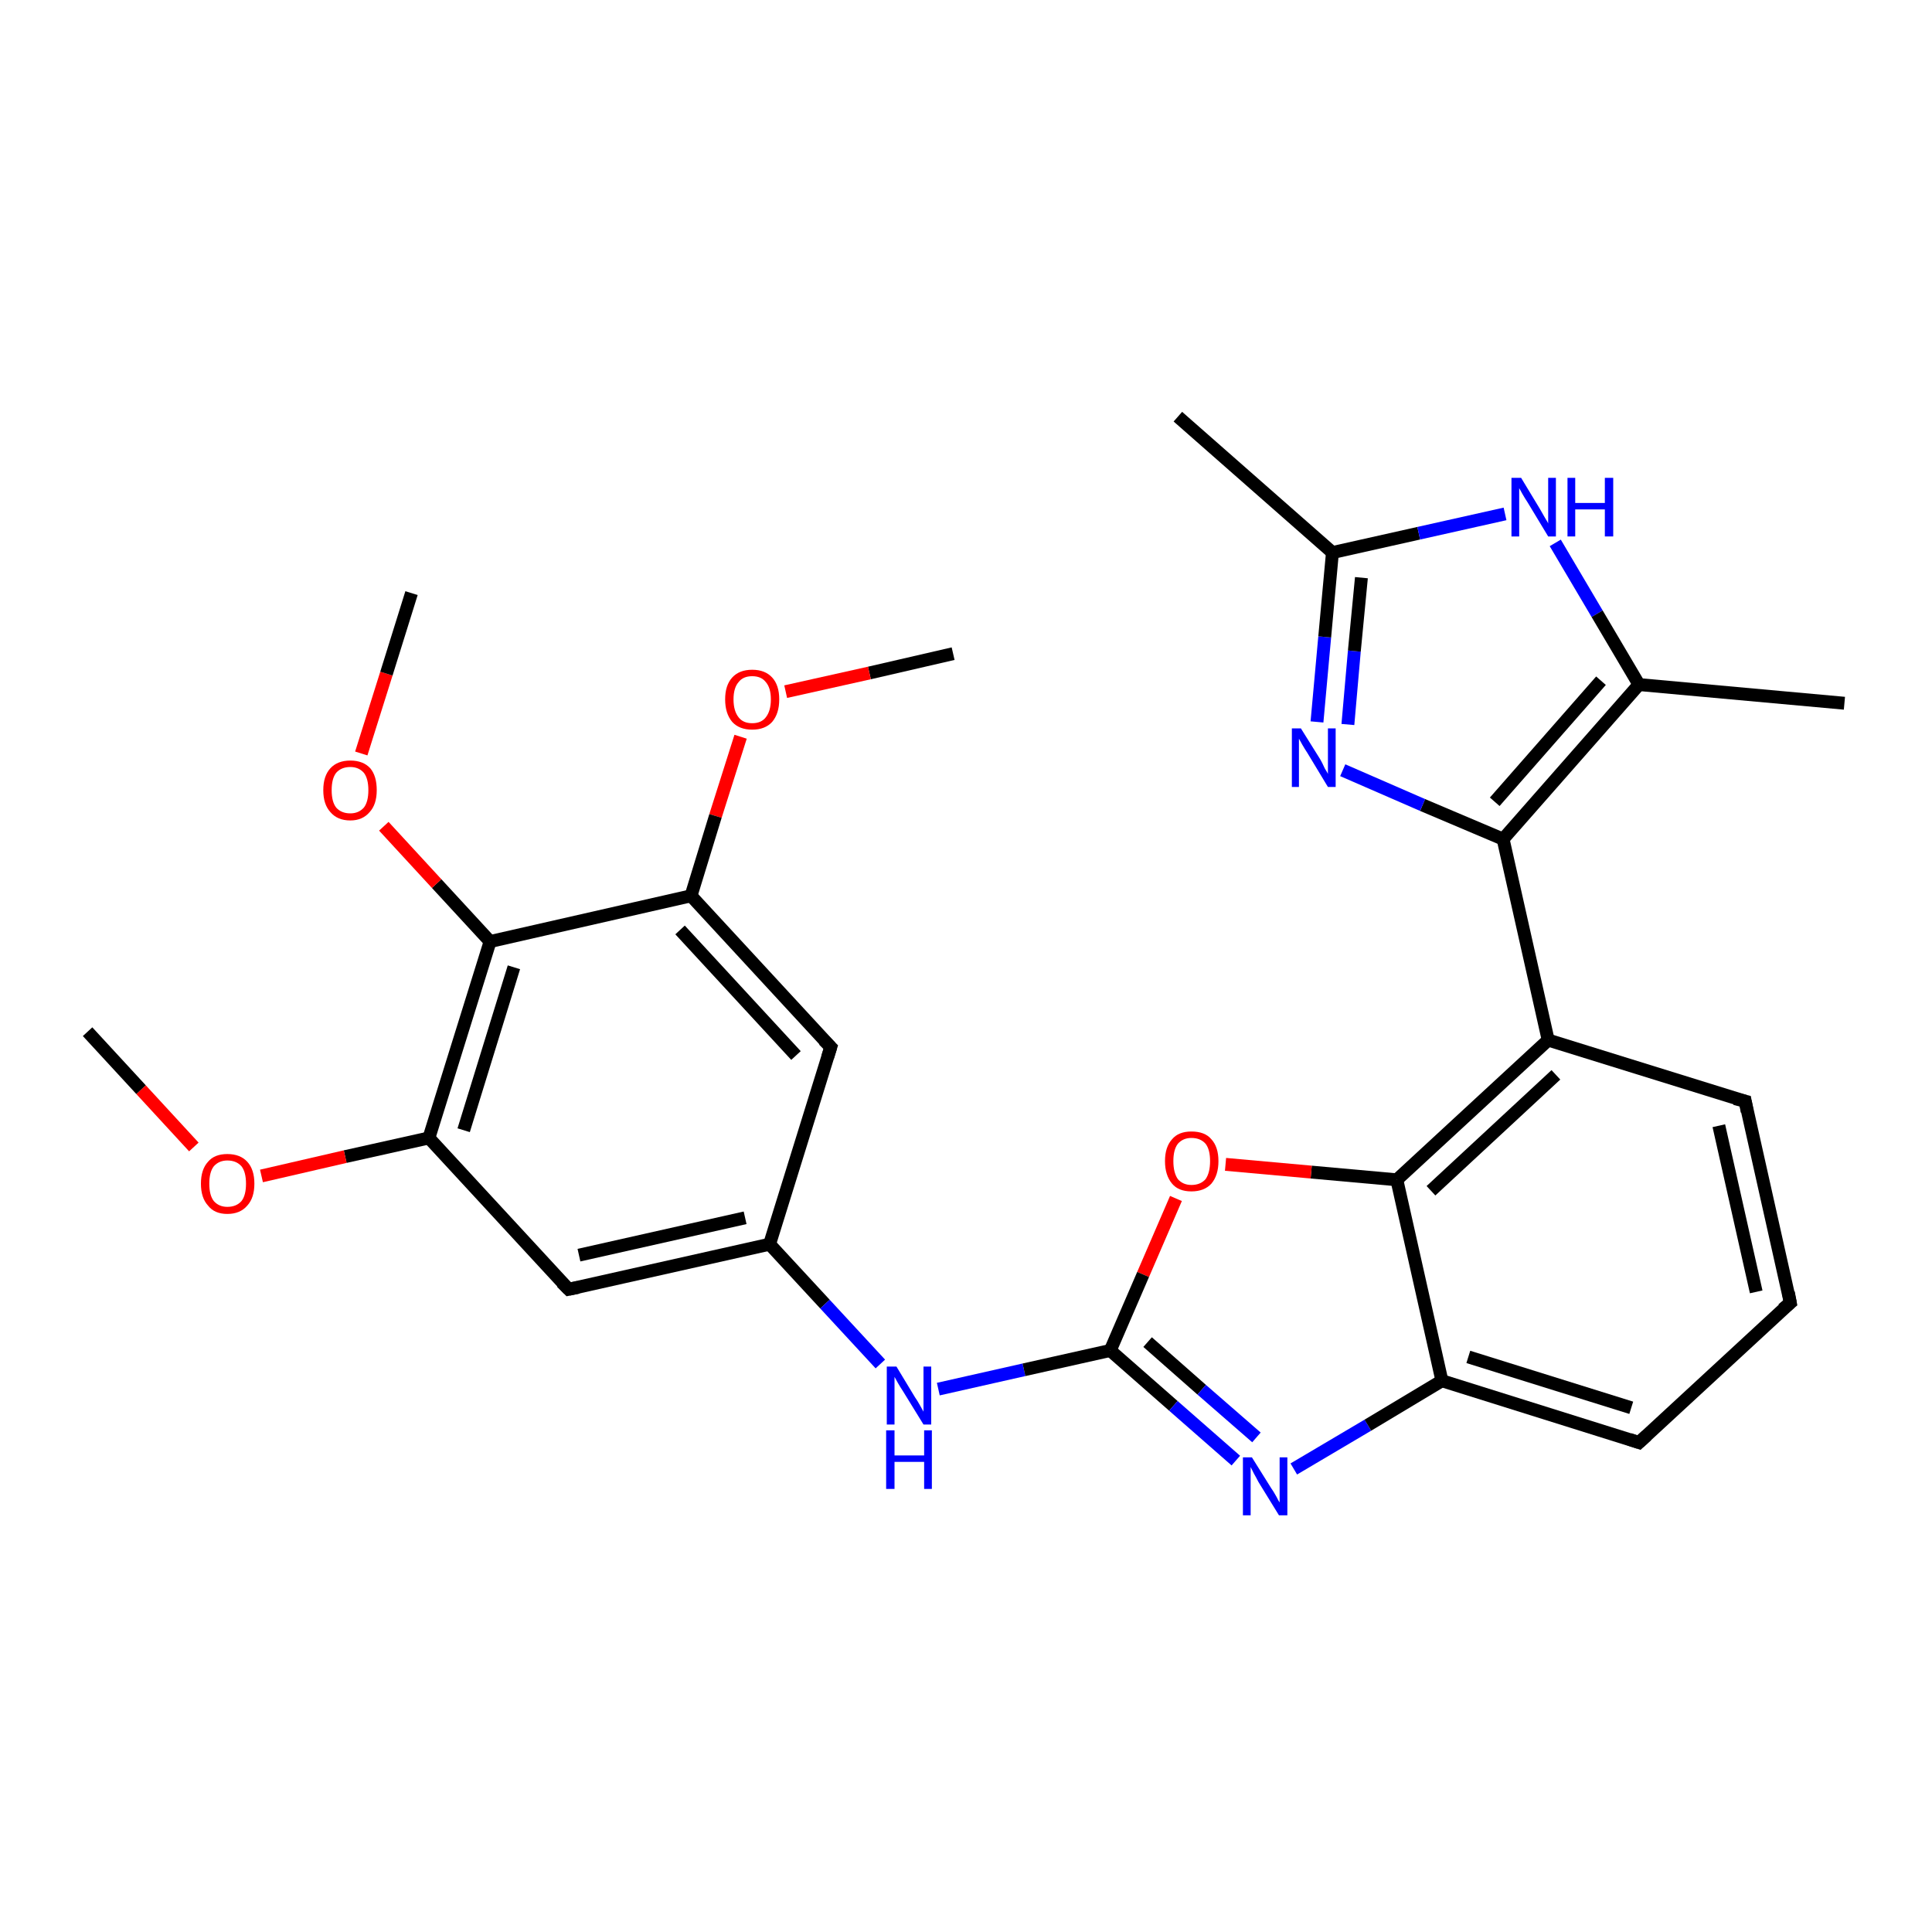 <?xml version='1.0' encoding='iso-8859-1'?>
<svg version='1.1' baseProfile='full'
              xmlns='http://www.w3.org/2000/svg'
                      xmlns:rdkit='http://www.rdkit.org/xml'
                      xmlns:xlink='http://www.w3.org/1999/xlink'
                  xml:space='preserve'
width='300px' height='300px' viewBox='0 0 300 300'>
<!-- END OF HEADER -->
<rect style='opacity:1.0;fill:#FFFFFF;stroke:none' width='300.0' height='300.0' x='0.0' y='0.0'> </rect>
<path class='bond-0 atom-0 atom-1' d='M 148.0,101.5 L 135.0,104.5' style='fill:none;fill-rule:evenodd;stroke:#000000;stroke-width:2.0px;stroke-linecap:butt;stroke-linejoin:miter;stroke-opacity:1' />
<path class='bond-0 atom-0 atom-1' d='M 135.0,104.5 L 122.0,107.4' style='fill:none;fill-rule:evenodd;stroke:#FF0000;stroke-width:2.0px;stroke-linecap:butt;stroke-linejoin:miter;stroke-opacity:1' />
<path class='bond-1 atom-1 atom-2' d='M 115.0,114.4 L 111.1,126.7' style='fill:none;fill-rule:evenodd;stroke:#FF0000;stroke-width:2.0px;stroke-linecap:butt;stroke-linejoin:miter;stroke-opacity:1' />
<path class='bond-1 atom-1 atom-2' d='M 111.1,126.7 L 107.3,139.1' style='fill:none;fill-rule:evenodd;stroke:#000000;stroke-width:2.0px;stroke-linecap:butt;stroke-linejoin:miter;stroke-opacity:1' />
<path class='bond-2 atom-2 atom-3' d='M 107.3,139.1 L 129.0,162.6' style='fill:none;fill-rule:evenodd;stroke:#000000;stroke-width:2.0px;stroke-linecap:butt;stroke-linejoin:miter;stroke-opacity:1' />
<path class='bond-2 atom-2 atom-3' d='M 105.6,144.4 L 123.6,163.9' style='fill:none;fill-rule:evenodd;stroke:#000000;stroke-width:2.0px;stroke-linecap:butt;stroke-linejoin:miter;stroke-opacity:1' />
<path class='bond-3 atom-3 atom-4' d='M 129.0,162.6 L 119.5,193.2' style='fill:none;fill-rule:evenodd;stroke:#000000;stroke-width:2.0px;stroke-linecap:butt;stroke-linejoin:miter;stroke-opacity:1' />
<path class='bond-4 atom-4 atom-5' d='M 119.5,193.2 L 128.1,202.5' style='fill:none;fill-rule:evenodd;stroke:#000000;stroke-width:2.0px;stroke-linecap:butt;stroke-linejoin:miter;stroke-opacity:1' />
<path class='bond-4 atom-4 atom-5' d='M 128.1,202.5 L 136.7,211.8' style='fill:none;fill-rule:evenodd;stroke:#0000FF;stroke-width:2.0px;stroke-linecap:butt;stroke-linejoin:miter;stroke-opacity:1' />
<path class='bond-5 atom-5 atom-6' d='M 145.7,215.7 L 159.0,212.7' style='fill:none;fill-rule:evenodd;stroke:#0000FF;stroke-width:2.0px;stroke-linecap:butt;stroke-linejoin:miter;stroke-opacity:1' />
<path class='bond-5 atom-5 atom-6' d='M 159.0,212.7 L 172.4,209.7' style='fill:none;fill-rule:evenodd;stroke:#000000;stroke-width:2.0px;stroke-linecap:butt;stroke-linejoin:miter;stroke-opacity:1' />
<path class='bond-6 atom-6 atom-7' d='M 172.4,209.7 L 182.2,218.3' style='fill:none;fill-rule:evenodd;stroke:#000000;stroke-width:2.0px;stroke-linecap:butt;stroke-linejoin:miter;stroke-opacity:1' />
<path class='bond-6 atom-6 atom-7' d='M 182.2,218.3 L 191.9,226.8' style='fill:none;fill-rule:evenodd;stroke:#0000FF;stroke-width:2.0px;stroke-linecap:butt;stroke-linejoin:miter;stroke-opacity:1' />
<path class='bond-6 atom-6 atom-7' d='M 178.2,208.4 L 186.6,215.8' style='fill:none;fill-rule:evenodd;stroke:#000000;stroke-width:2.0px;stroke-linecap:butt;stroke-linejoin:miter;stroke-opacity:1' />
<path class='bond-6 atom-6 atom-7' d='M 186.6,215.8 L 195.1,223.2' style='fill:none;fill-rule:evenodd;stroke:#0000FF;stroke-width:2.0px;stroke-linecap:butt;stroke-linejoin:miter;stroke-opacity:1' />
<path class='bond-7 atom-7 atom-8' d='M 200.9,228.1 L 212.4,221.3' style='fill:none;fill-rule:evenodd;stroke:#0000FF;stroke-width:2.0px;stroke-linecap:butt;stroke-linejoin:miter;stroke-opacity:1' />
<path class='bond-7 atom-7 atom-8' d='M 212.4,221.3 L 223.9,214.4' style='fill:none;fill-rule:evenodd;stroke:#000000;stroke-width:2.0px;stroke-linecap:butt;stroke-linejoin:miter;stroke-opacity:1' />
<path class='bond-8 atom-8 atom-9' d='M 223.9,214.4 L 254.5,224.0' style='fill:none;fill-rule:evenodd;stroke:#000000;stroke-width:2.0px;stroke-linecap:butt;stroke-linejoin:miter;stroke-opacity:1' />
<path class='bond-8 atom-8 atom-9' d='M 228.0,210.7 L 253.3,218.6' style='fill:none;fill-rule:evenodd;stroke:#000000;stroke-width:2.0px;stroke-linecap:butt;stroke-linejoin:miter;stroke-opacity:1' />
<path class='bond-9 atom-9 atom-10' d='M 254.5,224.0 L 278.0,202.3' style='fill:none;fill-rule:evenodd;stroke:#000000;stroke-width:2.0px;stroke-linecap:butt;stroke-linejoin:miter;stroke-opacity:1' />
<path class='bond-10 atom-10 atom-11' d='M 278.0,202.3 L 271.0,171.0' style='fill:none;fill-rule:evenodd;stroke:#000000;stroke-width:2.0px;stroke-linecap:butt;stroke-linejoin:miter;stroke-opacity:1' />
<path class='bond-10 atom-10 atom-11' d='M 272.7,200.6 L 266.9,174.8' style='fill:none;fill-rule:evenodd;stroke:#000000;stroke-width:2.0px;stroke-linecap:butt;stroke-linejoin:miter;stroke-opacity:1' />
<path class='bond-11 atom-11 atom-12' d='M 271.0,171.0 L 240.4,161.5' style='fill:none;fill-rule:evenodd;stroke:#000000;stroke-width:2.0px;stroke-linecap:butt;stroke-linejoin:miter;stroke-opacity:1' />
<path class='bond-12 atom-12 atom-13' d='M 240.4,161.5 L 233.4,130.3' style='fill:none;fill-rule:evenodd;stroke:#000000;stroke-width:2.0px;stroke-linecap:butt;stroke-linejoin:miter;stroke-opacity:1' />
<path class='bond-13 atom-13 atom-14' d='M 233.4,130.3 L 220.9,125.0' style='fill:none;fill-rule:evenodd;stroke:#000000;stroke-width:2.0px;stroke-linecap:butt;stroke-linejoin:miter;stroke-opacity:1' />
<path class='bond-13 atom-13 atom-14' d='M 220.9,125.0 L 208.5,119.6' style='fill:none;fill-rule:evenodd;stroke:#0000FF;stroke-width:2.0px;stroke-linecap:butt;stroke-linejoin:miter;stroke-opacity:1' />
<path class='bond-14 atom-14 atom-15' d='M 204.5,112.1 L 205.7,98.9' style='fill:none;fill-rule:evenodd;stroke:#0000FF;stroke-width:2.0px;stroke-linecap:butt;stroke-linejoin:miter;stroke-opacity:1' />
<path class='bond-14 atom-14 atom-15' d='M 205.7,98.9 L 206.9,85.8' style='fill:none;fill-rule:evenodd;stroke:#000000;stroke-width:2.0px;stroke-linecap:butt;stroke-linejoin:miter;stroke-opacity:1' />
<path class='bond-14 atom-14 atom-15' d='M 209.3,112.5 L 210.3,101.1' style='fill:none;fill-rule:evenodd;stroke:#0000FF;stroke-width:2.0px;stroke-linecap:butt;stroke-linejoin:miter;stroke-opacity:1' />
<path class='bond-14 atom-14 atom-15' d='M 210.3,101.1 L 211.4,89.7' style='fill:none;fill-rule:evenodd;stroke:#000000;stroke-width:2.0px;stroke-linecap:butt;stroke-linejoin:miter;stroke-opacity:1' />
<path class='bond-15 atom-15 atom-16' d='M 206.9,85.8 L 182.9,64.7' style='fill:none;fill-rule:evenodd;stroke:#000000;stroke-width:2.0px;stroke-linecap:butt;stroke-linejoin:miter;stroke-opacity:1' />
<path class='bond-16 atom-15 atom-17' d='M 206.9,85.8 L 220.3,82.8' style='fill:none;fill-rule:evenodd;stroke:#000000;stroke-width:2.0px;stroke-linecap:butt;stroke-linejoin:miter;stroke-opacity:1' />
<path class='bond-16 atom-15 atom-17' d='M 220.3,82.8 L 233.7,79.8' style='fill:none;fill-rule:evenodd;stroke:#0000FF;stroke-width:2.0px;stroke-linecap:butt;stroke-linejoin:miter;stroke-opacity:1' />
<path class='bond-17 atom-17 atom-18' d='M 241.5,84.3 L 248.0,95.3' style='fill:none;fill-rule:evenodd;stroke:#0000FF;stroke-width:2.0px;stroke-linecap:butt;stroke-linejoin:miter;stroke-opacity:1' />
<path class='bond-17 atom-17 atom-18' d='M 248.0,95.3 L 254.5,106.3' style='fill:none;fill-rule:evenodd;stroke:#000000;stroke-width:2.0px;stroke-linecap:butt;stroke-linejoin:miter;stroke-opacity:1' />
<path class='bond-18 atom-18 atom-19' d='M 254.5,106.3 L 286.4,109.2' style='fill:none;fill-rule:evenodd;stroke:#000000;stroke-width:2.0px;stroke-linecap:butt;stroke-linejoin:miter;stroke-opacity:1' />
<path class='bond-19 atom-12 atom-20' d='M 240.4,161.5 L 216.9,183.2' style='fill:none;fill-rule:evenodd;stroke:#000000;stroke-width:2.0px;stroke-linecap:butt;stroke-linejoin:miter;stroke-opacity:1' />
<path class='bond-19 atom-12 atom-20' d='M 241.6,166.9 L 222.2,184.9' style='fill:none;fill-rule:evenodd;stroke:#000000;stroke-width:2.0px;stroke-linecap:butt;stroke-linejoin:miter;stroke-opacity:1' />
<path class='bond-20 atom-20 atom-21' d='M 216.9,183.2 L 203.6,182.0' style='fill:none;fill-rule:evenodd;stroke:#000000;stroke-width:2.0px;stroke-linecap:butt;stroke-linejoin:miter;stroke-opacity:1' />
<path class='bond-20 atom-20 atom-21' d='M 203.6,182.0 L 190.3,180.8' style='fill:none;fill-rule:evenodd;stroke:#FF0000;stroke-width:2.0px;stroke-linecap:butt;stroke-linejoin:miter;stroke-opacity:1' />
<path class='bond-21 atom-4 atom-22' d='M 119.5,193.2 L 88.3,200.2' style='fill:none;fill-rule:evenodd;stroke:#000000;stroke-width:2.0px;stroke-linecap:butt;stroke-linejoin:miter;stroke-opacity:1' />
<path class='bond-21 atom-4 atom-22' d='M 115.7,189.1 L 89.9,194.9' style='fill:none;fill-rule:evenodd;stroke:#000000;stroke-width:2.0px;stroke-linecap:butt;stroke-linejoin:miter;stroke-opacity:1' />
<path class='bond-22 atom-22 atom-23' d='M 88.3,200.2 L 66.6,176.7' style='fill:none;fill-rule:evenodd;stroke:#000000;stroke-width:2.0px;stroke-linecap:butt;stroke-linejoin:miter;stroke-opacity:1' />
<path class='bond-23 atom-23 atom-24' d='M 66.6,176.7 L 53.6,179.6' style='fill:none;fill-rule:evenodd;stroke:#000000;stroke-width:2.0px;stroke-linecap:butt;stroke-linejoin:miter;stroke-opacity:1' />
<path class='bond-23 atom-23 atom-24' d='M 53.6,179.6 L 40.6,182.6' style='fill:none;fill-rule:evenodd;stroke:#FF0000;stroke-width:2.0px;stroke-linecap:butt;stroke-linejoin:miter;stroke-opacity:1' />
<path class='bond-24 atom-24 atom-25' d='M 30.1,178.1 L 21.9,169.2' style='fill:none;fill-rule:evenodd;stroke:#FF0000;stroke-width:2.0px;stroke-linecap:butt;stroke-linejoin:miter;stroke-opacity:1' />
<path class='bond-24 atom-24 atom-25' d='M 21.9,169.2 L 13.6,160.2' style='fill:none;fill-rule:evenodd;stroke:#000000;stroke-width:2.0px;stroke-linecap:butt;stroke-linejoin:miter;stroke-opacity:1' />
<path class='bond-25 atom-23 atom-26' d='M 66.6,176.7 L 76.1,146.2' style='fill:none;fill-rule:evenodd;stroke:#000000;stroke-width:2.0px;stroke-linecap:butt;stroke-linejoin:miter;stroke-opacity:1' />
<path class='bond-25 atom-23 atom-26' d='M 72.0,175.5 L 79.8,150.2' style='fill:none;fill-rule:evenodd;stroke:#000000;stroke-width:2.0px;stroke-linecap:butt;stroke-linejoin:miter;stroke-opacity:1' />
<path class='bond-26 atom-26 atom-27' d='M 76.1,146.2 L 67.8,137.2' style='fill:none;fill-rule:evenodd;stroke:#000000;stroke-width:2.0px;stroke-linecap:butt;stroke-linejoin:miter;stroke-opacity:1' />
<path class='bond-26 atom-26 atom-27' d='M 67.8,137.2 L 59.6,128.3' style='fill:none;fill-rule:evenodd;stroke:#FF0000;stroke-width:2.0px;stroke-linecap:butt;stroke-linejoin:miter;stroke-opacity:1' />
<path class='bond-27 atom-27 atom-28' d='M 56.1,117.0 L 60.0,104.6' style='fill:none;fill-rule:evenodd;stroke:#FF0000;stroke-width:2.0px;stroke-linecap:butt;stroke-linejoin:miter;stroke-opacity:1' />
<path class='bond-27 atom-27 atom-28' d='M 60.0,104.6 L 63.9,92.1' style='fill:none;fill-rule:evenodd;stroke:#000000;stroke-width:2.0px;stroke-linecap:butt;stroke-linejoin:miter;stroke-opacity:1' />
<path class='bond-28 atom-26 atom-2' d='M 76.1,146.2 L 107.3,139.1' style='fill:none;fill-rule:evenodd;stroke:#000000;stroke-width:2.0px;stroke-linecap:butt;stroke-linejoin:miter;stroke-opacity:1' />
<path class='bond-29 atom-21 atom-6' d='M 182.6,186.1 L 177.5,197.9' style='fill:none;fill-rule:evenodd;stroke:#FF0000;stroke-width:2.0px;stroke-linecap:butt;stroke-linejoin:miter;stroke-opacity:1' />
<path class='bond-29 atom-21 atom-6' d='M 177.5,197.9 L 172.4,209.7' style='fill:none;fill-rule:evenodd;stroke:#000000;stroke-width:2.0px;stroke-linecap:butt;stroke-linejoin:miter;stroke-opacity:1' />
<path class='bond-30 atom-20 atom-8' d='M 216.9,183.2 L 223.9,214.4' style='fill:none;fill-rule:evenodd;stroke:#000000;stroke-width:2.0px;stroke-linecap:butt;stroke-linejoin:miter;stroke-opacity:1' />
<path class='bond-31 atom-18 atom-13' d='M 254.5,106.3 L 233.4,130.3' style='fill:none;fill-rule:evenodd;stroke:#000000;stroke-width:2.0px;stroke-linecap:butt;stroke-linejoin:miter;stroke-opacity:1' />
<path class='bond-31 atom-18 atom-13' d='M 248.6,105.7 L 232.1,124.5' style='fill:none;fill-rule:evenodd;stroke:#000000;stroke-width:2.0px;stroke-linecap:butt;stroke-linejoin:miter;stroke-opacity:1' />
<path d='M 127.9,161.5 L 129.0,162.6 L 128.5,164.2' style='fill:none;stroke:#000000;stroke-width:2.0px;stroke-linecap:butt;stroke-linejoin:miter;stroke-opacity:1;' />
<path d='M 253.0,223.5 L 254.5,224.0 L 255.7,222.9' style='fill:none;stroke:#000000;stroke-width:2.0px;stroke-linecap:butt;stroke-linejoin:miter;stroke-opacity:1;' />
<path d='M 276.8,203.3 L 278.0,202.3 L 277.7,200.7' style='fill:none;stroke:#000000;stroke-width:2.0px;stroke-linecap:butt;stroke-linejoin:miter;stroke-opacity:1;' />
<path d='M 271.3,172.6 L 271.0,171.0 L 269.4,170.6' style='fill:none;stroke:#000000;stroke-width:2.0px;stroke-linecap:butt;stroke-linejoin:miter;stroke-opacity:1;' />
<path d='M 89.8,199.9 L 88.3,200.2 L 87.2,199.1' style='fill:none;stroke:#000000;stroke-width:2.0px;stroke-linecap:butt;stroke-linejoin:miter;stroke-opacity:1;' />
<path class='atom-1' d='M 112.6 108.6
Q 112.6 106.4, 113.7 105.2
Q 114.8 104.0, 116.8 104.0
Q 118.8 104.0, 119.9 105.2
Q 121.0 106.4, 121.0 108.6
Q 121.0 110.8, 119.9 112.1
Q 118.8 113.3, 116.8 113.3
Q 114.8 113.3, 113.7 112.1
Q 112.6 110.8, 112.6 108.6
M 116.8 112.3
Q 118.2 112.3, 118.9 111.4
Q 119.7 110.4, 119.7 108.6
Q 119.7 106.8, 118.9 105.9
Q 118.2 105.0, 116.8 105.0
Q 115.4 105.0, 114.7 105.9
Q 113.9 106.8, 113.9 108.6
Q 113.9 110.4, 114.7 111.4
Q 115.4 112.3, 116.8 112.3
' fill='#FF0000'/>
<path class='atom-5' d='M 139.2 212.2
L 142.1 217.0
Q 142.4 217.4, 142.9 218.3
Q 143.4 219.2, 143.4 219.2
L 143.4 212.2
L 144.6 212.2
L 144.6 221.2
L 143.4 221.2
L 140.2 216.0
Q 139.8 215.4, 139.4 214.7
Q 139.0 214.0, 138.9 213.8
L 138.9 221.2
L 137.7 221.2
L 137.7 212.2
L 139.2 212.2
' fill='#0000FF'/>
<path class='atom-5' d='M 137.6 222.1
L 138.9 222.1
L 138.9 226.0
L 143.5 226.0
L 143.5 222.1
L 144.7 222.1
L 144.7 231.2
L 143.5 231.2
L 143.5 227.0
L 138.9 227.0
L 138.9 231.2
L 137.6 231.2
L 137.6 222.1
' fill='#0000FF'/>
<path class='atom-7' d='M 194.4 226.3
L 197.4 231.1
Q 197.7 231.5, 198.2 232.4
Q 198.6 233.2, 198.7 233.3
L 198.7 226.3
L 199.9 226.3
L 199.9 235.3
L 198.6 235.3
L 195.4 230.1
Q 195.1 229.5, 194.7 228.8
Q 194.3 228.0, 194.2 227.8
L 194.2 235.3
L 193.0 235.3
L 193.0 226.3
L 194.4 226.3
' fill='#0000FF'/>
<path class='atom-14' d='M 202.0 113.1
L 205.0 117.9
Q 205.3 118.4, 205.7 119.3
Q 206.2 120.1, 206.2 120.2
L 206.2 113.1
L 207.4 113.1
L 207.4 122.2
L 206.2 122.2
L 203.0 116.9
Q 202.6 116.3, 202.2 115.6
Q 201.8 114.9, 201.7 114.7
L 201.7 122.2
L 200.6 122.2
L 200.6 113.1
L 202.0 113.1
' fill='#0000FF'/>
<path class='atom-17' d='M 236.2 74.2
L 239.1 79.0
Q 239.4 79.5, 239.9 80.4
Q 240.4 81.2, 240.4 81.3
L 240.4 74.2
L 241.6 74.2
L 241.6 83.3
L 240.4 83.3
L 237.2 78.0
Q 236.8 77.4, 236.4 76.7
Q 236.0 76.0, 235.9 75.8
L 235.9 83.3
L 234.7 83.3
L 234.7 74.2
L 236.2 74.2
' fill='#0000FF'/>
<path class='atom-17' d='M 243.4 74.2
L 244.6 74.2
L 244.6 78.1
L 249.2 78.1
L 249.2 74.2
L 250.5 74.2
L 250.5 83.3
L 249.2 83.3
L 249.2 79.1
L 244.6 79.1
L 244.6 83.3
L 243.4 83.3
L 243.4 74.2
' fill='#0000FF'/>
<path class='atom-21' d='M 180.9 180.3
Q 180.9 178.1, 182.0 176.9
Q 183.0 175.7, 185.0 175.7
Q 187.1 175.7, 188.1 176.9
Q 189.2 178.1, 189.2 180.3
Q 189.2 182.5, 188.1 183.8
Q 187.0 185.0, 185.0 185.0
Q 183.0 185.0, 182.0 183.8
Q 180.9 182.5, 180.9 180.3
M 185.0 184.0
Q 186.4 184.0, 187.2 183.1
Q 187.9 182.1, 187.9 180.3
Q 187.9 178.5, 187.2 177.6
Q 186.4 176.7, 185.0 176.7
Q 183.7 176.7, 182.9 177.6
Q 182.2 178.5, 182.2 180.3
Q 182.2 182.1, 182.9 183.1
Q 183.7 184.0, 185.0 184.0
' fill='#FF0000'/>
<path class='atom-24' d='M 31.2 183.8
Q 31.2 181.6, 32.3 180.4
Q 33.3 179.2, 35.3 179.2
Q 37.3 179.2, 38.4 180.4
Q 39.5 181.6, 39.5 183.8
Q 39.5 186.0, 38.4 187.2
Q 37.3 188.5, 35.3 188.5
Q 33.3 188.5, 32.3 187.2
Q 31.2 186.0, 31.2 183.8
M 35.3 187.4
Q 36.7 187.4, 37.5 186.5
Q 38.2 185.6, 38.2 183.8
Q 38.2 182.0, 37.5 181.1
Q 36.7 180.2, 35.3 180.2
Q 34.0 180.2, 33.2 181.1
Q 32.5 182.0, 32.5 183.8
Q 32.5 185.6, 33.2 186.5
Q 34.0 187.4, 35.3 187.4
' fill='#FF0000'/>
<path class='atom-27' d='M 50.2 122.7
Q 50.2 120.5, 51.3 119.3
Q 52.4 118.1, 54.4 118.1
Q 56.4 118.1, 57.5 119.3
Q 58.5 120.5, 58.5 122.7
Q 58.5 124.9, 57.4 126.1
Q 56.3 127.4, 54.4 127.4
Q 52.4 127.4, 51.3 126.1
Q 50.2 124.9, 50.2 122.7
M 54.4 126.3
Q 55.7 126.3, 56.5 125.4
Q 57.2 124.5, 57.2 122.7
Q 57.2 120.9, 56.5 120.0
Q 55.7 119.1, 54.4 119.1
Q 53.0 119.1, 52.2 120.0
Q 51.5 120.9, 51.5 122.7
Q 51.5 124.5, 52.2 125.4
Q 53.0 126.3, 54.4 126.3
' fill='#FF0000'/>
</svg>
